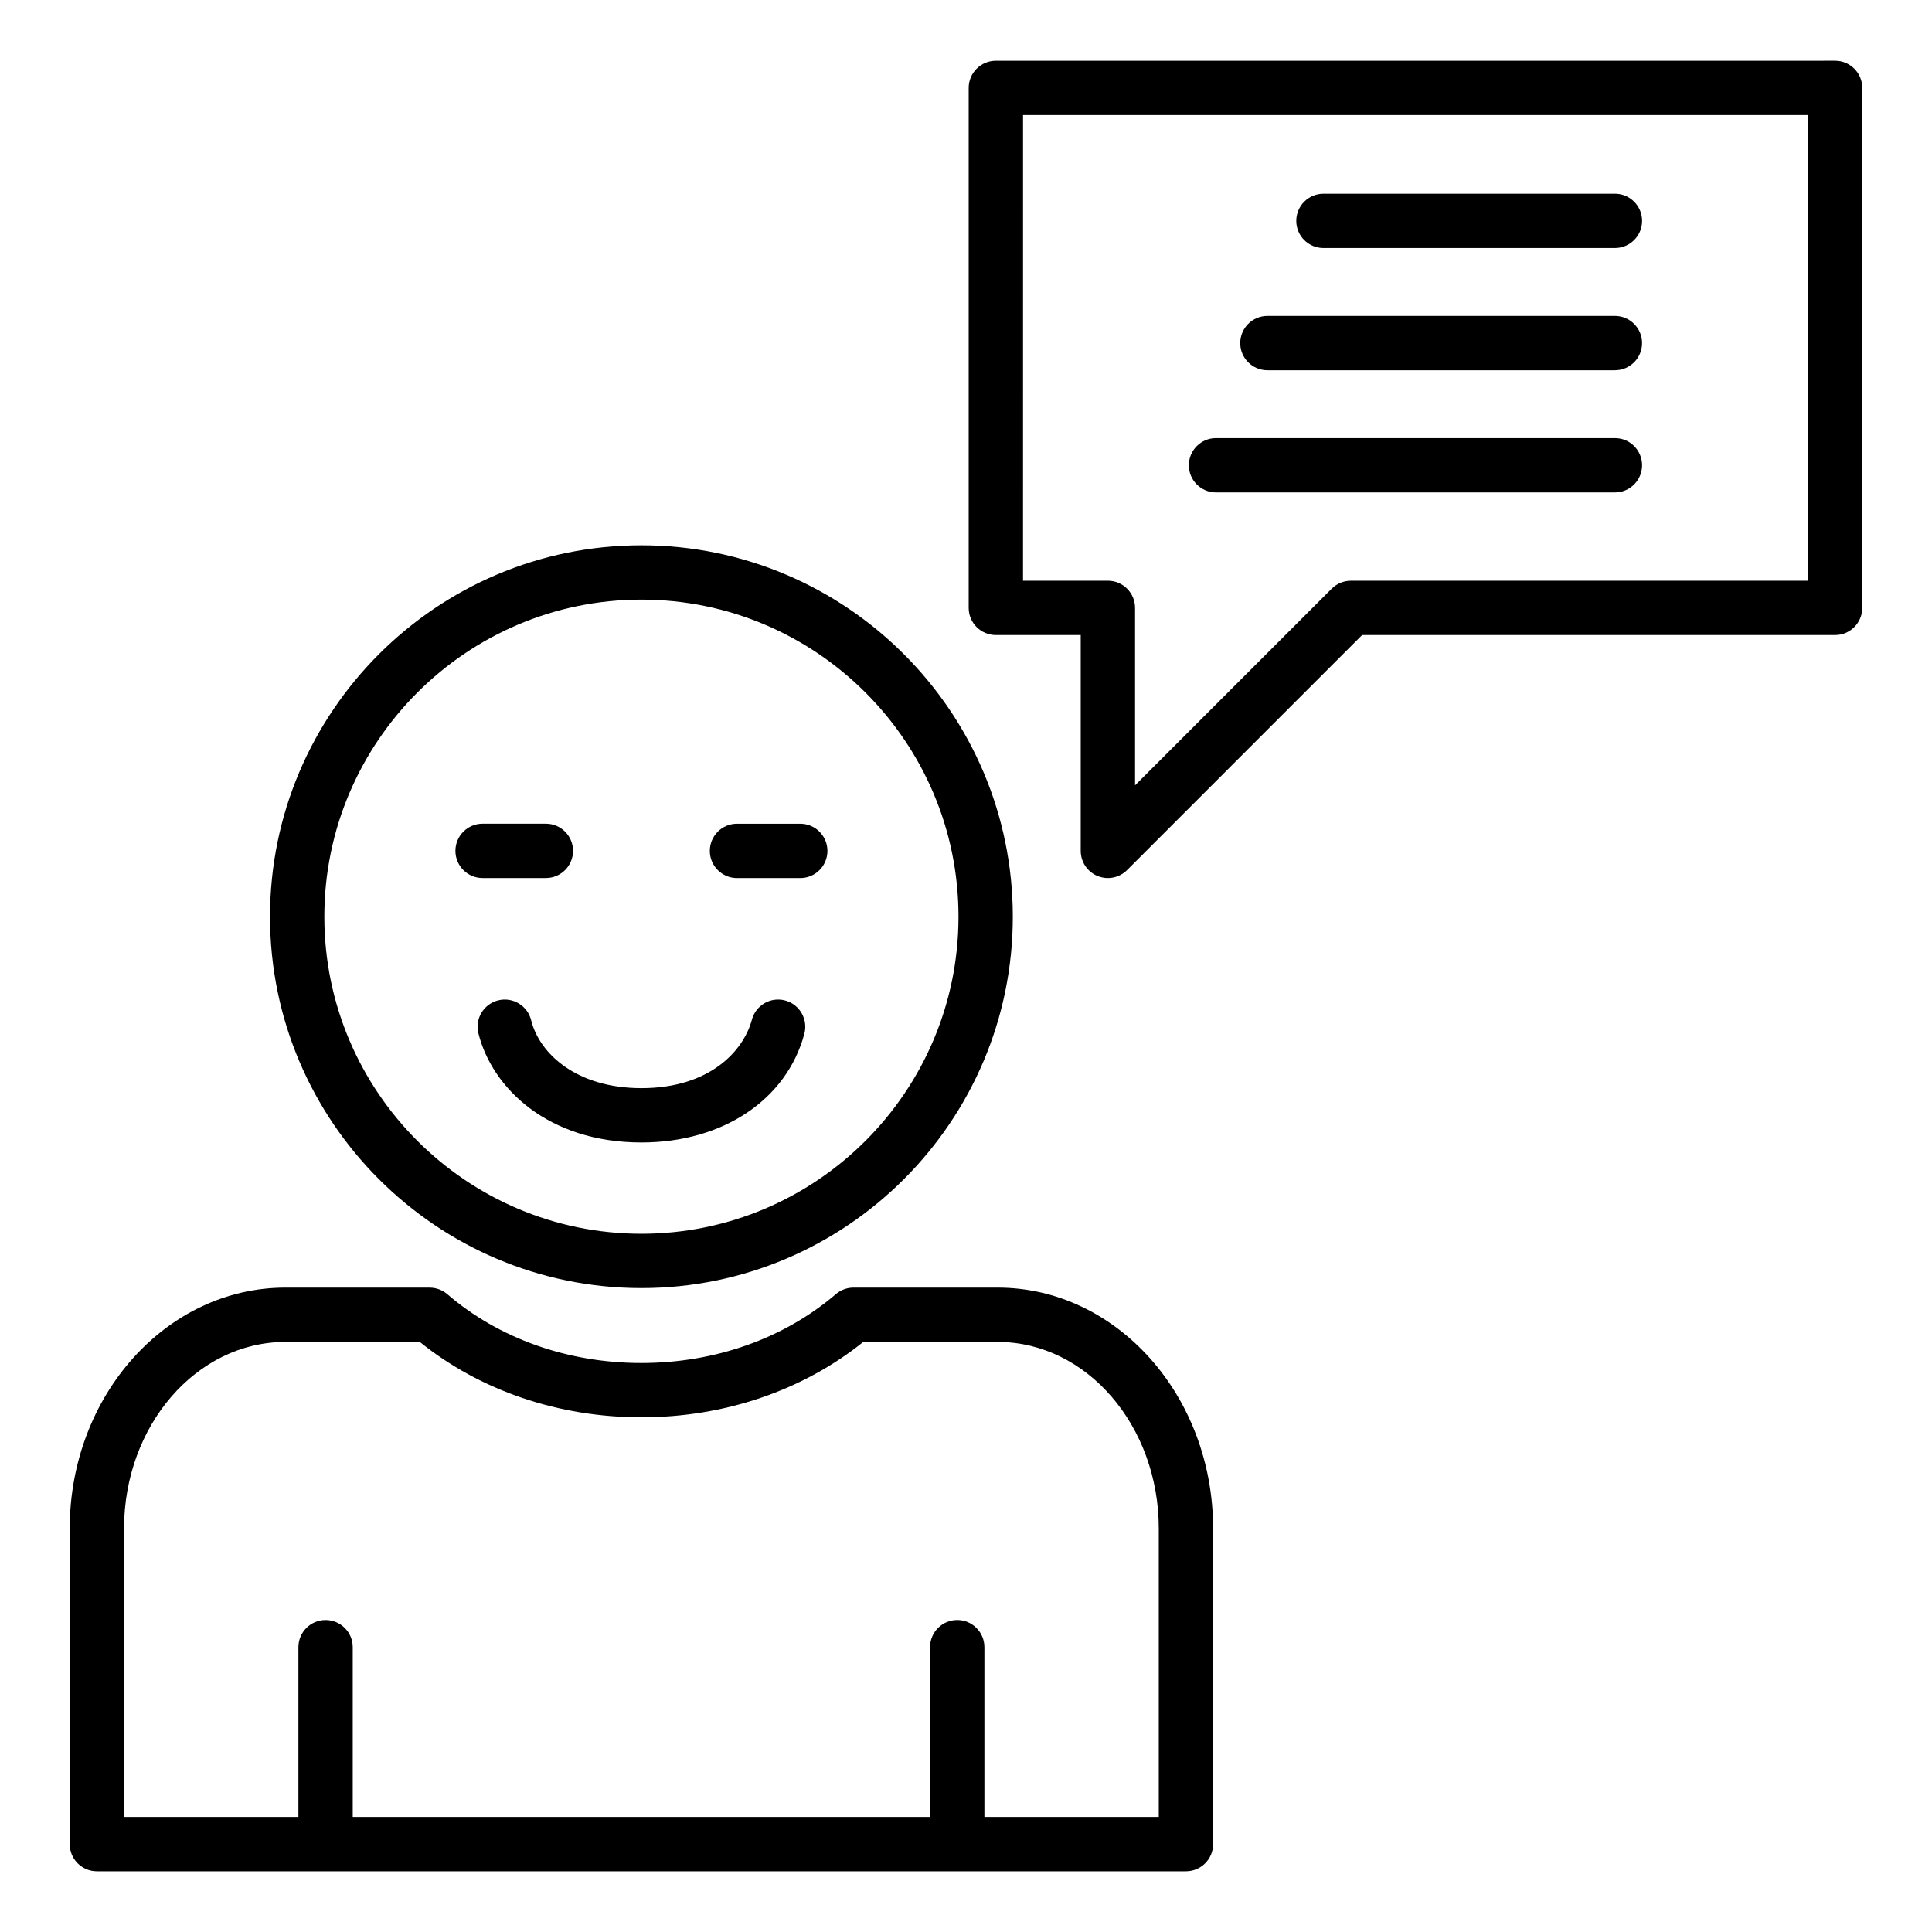<?xml version="1.0" encoding="UTF-8"?>
<!-- Uploaded to: SVG Repo, www.svgrepo.com, Generator: SVG Repo Mixer Tools -->
<svg fill="#000000" width="800px" height="800px" version="1.1" viewBox="144 144 512 512" xmlns="http://www.w3.org/2000/svg">
 <g>
  <path d="m169.68 639.91h288.61c3.977 0 7.199-3.223 7.199-7.199l-0.004-83.641c0-35.199-25.605-63.836-57.078-63.836h-38.223c-1.719 0-3.379 0.613-4.68 1.734-13.738 11.762-32.035 18.242-51.523 18.242-19.508 0-37.773-6.473-51.434-18.23-1.305-1.125-2.973-1.742-4.695-1.742l-38.219-0.004c-31.516 0-57.156 28.637-57.156 63.836v83.641c0 3.977 3.223 7.199 7.199 7.199zm7.195-90.84c0-27.266 19.184-49.441 42.762-49.441h35.613c16.004 12.902 36.75 19.977 58.73 19.977 21.957 0 42.723-7.074 58.797-19.977h35.629c23.535 0 42.684 22.18 42.684 49.441v76.441h-46.211v-44.992c0-3.977-3.223-7.199-7.199-7.199-3.977 0-7.199 3.223-7.199 7.199v44.992l-153 0.004v-44.992c0-3.977-3.223-7.199-7.199-7.199s-7.199 3.223-7.199 7.199v44.992h-46.207z"/>
  <path d="m313.98 288.51c-54.27 0-98.422 44.148-98.422 98.422 0 54.27 44.148 98.422 98.422 98.422 54.27 0 98.426-44.148 98.426-98.422-0.004-54.273-44.156-98.422-98.426-98.422zm0 182.45c-46.332 0-84.027-37.695-84.027-84.027 0-46.332 37.695-84.027 84.027-84.027 46.336 0 84.031 37.695 84.031 84.027-0.004 46.332-37.695 84.027-84.031 84.027z"/>
  <path d="m356.08 362.3h-16.77c-3.977 0-7.199 3.223-7.199 7.199 0 3.977 3.223 7.199 7.199 7.199h16.77c3.977 0 7.199-3.223 7.199-7.199-0.004-3.977-3.227-7.199-7.199-7.199z"/>
  <path d="m288.66 376.69c3.977 0 7.199-3.223 7.199-7.199 0-3.977-3.223-7.199-7.199-7.199h-16.77c-3.977 0-7.199 3.223-7.199 7.199 0 3.977 3.223 7.199 7.199 7.199z"/>
  <path d="m352.07 409.14c-3.824-1.039-7.789 1.25-8.812 5.09-2.246 8.367-11.258 18.141-29.27 18.141-17.105 0-27.012-9.047-29.234-18.016-0.965-3.863-4.887-6.211-8.723-5.25-3.856 0.961-6.207 4.863-5.25 8.723 3.582 14.402 18.328 28.938 43.207 28.938 21.535 0 38.48-11.309 43.172-28.809 1.027-3.84-1.25-7.789-5.09-8.816z"/>
  <path d="m637.52 167.29c0-3.977-3.223-7.199-7.199-7.199l-222.41 0.004c-3.977 0-7.199 3.223-7.199 7.199v137.8c0 3.977 3.223 7.199 7.199 7.199h22.492v57.207c0 2.91 1.754 5.535 4.441 6.648 0.895 0.367 1.828 0.547 2.754 0.547 1.875 0 3.711-0.73 5.09-2.109l62.289-62.293h125.34c3.977 0 7.199-3.223 7.199-7.199zm-14.395 130.61h-121.12c-1.91 0-3.738 0.758-5.09 2.109l-52.113 52.113v-47.023c0-3.977-3.223-7.199-7.199-7.199h-22.492l0.004-123.41h208.02z"/>
  <path d="m494.73 209.73h77.242c3.977 0 7.199-3.223 7.199-7.199 0-3.977-3.223-7.199-7.199-7.199l-77.242 0.004c-3.977 0-7.199 3.223-7.199 7.199 0 3.973 3.223 7.195 7.199 7.195z"/>
  <path d="m479.88 242.12h92.086c3.977 0 7.199-3.223 7.199-7.199 0-3.977-3.223-7.199-7.199-7.199h-92.086c-3.977 0-7.199 3.223-7.199 7.199 0 3.977 3.223 7.199 7.199 7.199z"/>
  <path d="m466.26 274.5h105.71c3.977 0 7.199-3.223 7.199-7.199 0-3.977-3.223-7.199-7.199-7.199h-105.71c-3.977 0-7.199 3.223-7.199 7.199 0 3.977 3.223 7.199 7.199 7.199z"/>
 </g>
</svg>